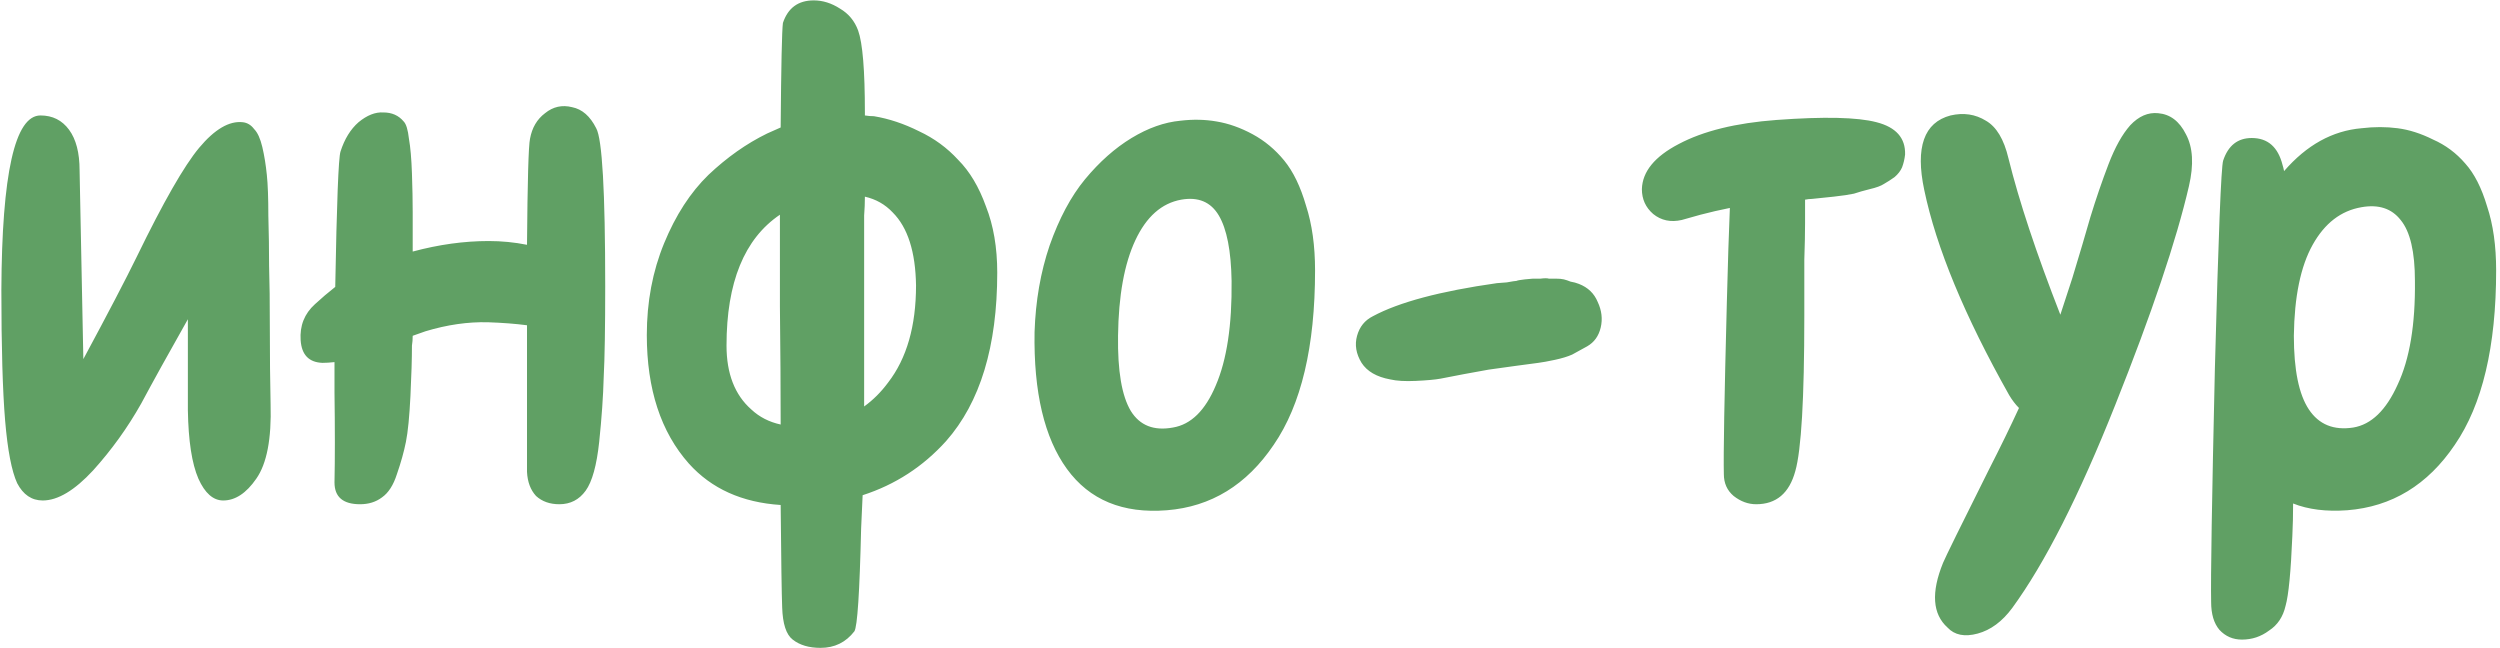 <?xml version="1.0" encoding="UTF-8"?> <svg xmlns="http://www.w3.org/2000/svg" width="590" height="153" viewBox="0 0 590 153" fill="none"> <path d="M57.293 28.843C58.358 28.962 59.246 29.494 59.956 30.441C60.784 31.269 61.434 32.688 61.908 34.7C62.381 36.711 62.736 38.9 62.973 41.266C63.209 43.514 63.328 46.709 63.328 50.85C63.446 54.991 63.505 58.955 63.505 62.741C63.623 66.409 63.682 71.437 63.682 77.826C63.682 84.097 63.742 89.953 63.86 95.396C64.097 103.56 62.973 109.416 60.488 112.966C58.122 116.397 55.519 118.113 52.679 118.113C50.313 118.113 48.361 116.397 46.822 112.966C45.284 109.416 44.456 104.033 44.338 96.816V75.341C39.724 83.505 36.056 90.131 33.334 95.219C30.14 100.898 26.354 106.163 21.976 111.014C17.598 115.746 13.635 118.113 10.085 118.113C7.482 118.113 5.471 116.752 4.051 114.031C2.75 111.191 1.803 106.281 1.212 99.3C0.62 92.201 0.324 81.908 0.324 68.42C0.443 40.971 3.519 27.246 9.553 27.246C12.393 27.246 14.64 28.37 16.297 30.618C17.953 32.866 18.782 36.06 18.782 40.202L19.669 84.748C25.466 73.981 29.667 65.935 32.27 60.611C38.54 47.715 43.45 39.137 47 34.877C50.668 30.5 54.099 28.488 57.293 28.843ZM125.083 32.748C125.556 30.145 126.739 28.133 128.632 26.713C130.525 25.175 132.655 24.702 135.021 25.294C137.388 25.767 139.281 27.423 140.701 30.263C142.12 32.748 142.83 45.171 142.83 67.532C142.83 77.353 142.712 84.511 142.475 89.007C142.357 93.503 142.002 98.591 141.411 104.27C140.819 109.831 139.754 113.676 138.216 115.805C136.678 117.935 134.607 119 132.004 119C129.756 119 127.923 118.349 126.503 117.048C125.201 115.628 124.491 113.735 124.373 111.369V76.761C121.652 76.406 118.576 76.17 115.144 76.051C110.412 75.933 105.502 76.643 100.414 78.181C99.349 78.536 98.344 78.891 97.397 79.246C97.397 80.074 97.338 80.843 97.219 81.553C97.219 84.629 97.101 88.593 96.865 93.444C96.628 98.295 96.273 101.903 95.8 104.27C95.326 106.636 94.617 109.18 93.67 111.901C92.842 114.504 91.659 116.338 90.121 117.403C88.701 118.468 86.985 119 84.974 119C80.951 119 78.94 117.284 78.94 113.853C79.058 108.292 79.058 101.193 78.94 92.556C78.94 89.953 78.94 87.587 78.94 85.457C77.875 85.576 76.928 85.635 76.1 85.635C72.906 85.517 71.19 83.742 70.953 80.311C70.717 76.879 71.841 74.04 74.325 71.792C75.864 70.372 77.461 69.011 79.117 67.71C79.472 47.833 79.886 37.184 80.359 35.765C81.306 32.807 82.726 30.5 84.619 28.843C86.63 27.187 88.582 26.418 90.475 26.536C92.487 26.536 94.084 27.246 95.267 28.666C95.859 29.257 96.273 30.618 96.51 32.748C96.865 34.759 97.101 37.48 97.219 40.911C97.338 44.343 97.397 47.419 97.397 50.14V59.369C103.549 57.712 109.524 56.884 115.322 56.884C118.398 56.884 121.415 57.18 124.373 57.772C124.491 42.745 124.728 34.404 125.083 32.748ZM203.937 95.928C206.067 94.39 207.96 92.497 209.616 90.249C213.994 84.57 216.183 76.939 216.183 67.355C216.064 59.428 214.23 53.69 210.681 50.14C208.906 48.247 206.717 47.005 204.114 46.413C204.114 47.833 204.055 49.312 203.937 50.85C203.937 64.22 203.937 74.454 203.937 81.553C203.937 86.286 203.937 91.077 203.937 95.928ZM184.06 50.672C175.659 56.352 171.459 66.645 171.459 81.553C171.459 88.179 173.411 93.207 177.316 96.638C179.209 98.413 181.516 99.596 184.237 100.188C184.237 92.024 184.178 82.736 184.06 72.324C184.06 64.397 184.06 57.18 184.06 50.672ZM202.517 7.191C203.582 10.149 204.114 16.598 204.114 26.536C204.114 26.773 204.114 27.009 204.114 27.246C204.824 27.364 205.534 27.423 206.244 27.423C209.793 28.015 213.343 29.198 216.892 30.973C220.442 32.629 223.518 34.877 226.121 37.717C228.842 40.438 231.031 44.106 232.688 48.72C234.462 53.216 235.35 58.422 235.35 64.338C235.35 81.731 231.327 94.982 223.282 104.092C217.839 110.126 211.272 114.386 203.582 116.87C203.464 119.473 203.345 122.076 203.227 124.679C202.872 139.824 202.34 147.928 201.63 148.993C199.618 151.596 196.956 152.898 193.643 152.898C190.922 152.898 188.733 152.247 187.077 150.945C185.539 149.762 184.71 147.218 184.592 143.314C184.474 140.238 184.356 132.192 184.237 119.177C175.127 118.586 167.91 115.332 162.585 109.416C155.96 101.962 152.647 91.847 152.647 79.068C152.647 71.26 154.007 64.042 156.729 57.416C159.45 50.791 162.94 45.407 167.2 41.266C171.577 37.125 176.192 33.872 181.043 31.505C182.108 31.032 183.172 30.559 184.237 30.085C184.356 15.414 184.533 7.191 184.77 5.417C185.953 1.867 188.378 0.092 192.046 0.092C194.176 0.092 196.246 0.743 198.258 2.045C200.269 3.228 201.689 4.943 202.517 7.191ZM278.764 47.123C274.15 47.951 270.541 51.146 267.938 56.707C265.335 62.267 263.975 69.781 263.857 79.246C263.738 87.528 264.744 93.444 266.874 96.993C269.003 100.424 272.316 101.726 276.812 100.898C281.071 100.188 284.444 96.875 286.928 90.959C289.531 84.925 290.773 76.702 290.655 66.29C290.537 59.191 289.531 54.044 287.638 50.85C285.745 47.655 282.787 46.413 278.764 47.123ZM278.587 28.488C281.545 28.133 284.384 28.192 287.106 28.666C289.945 29.139 292.785 30.145 295.624 31.683C298.464 33.221 300.949 35.291 303.078 37.894C305.208 40.497 306.924 44.047 308.225 48.543C309.645 52.92 310.355 58.008 310.355 63.806C310.355 81.79 307.101 95.514 300.594 104.98C294.205 114.445 285.804 119.592 275.392 120.42C264.981 121.248 257.113 117.994 251.788 110.659C246.464 103.323 243.92 92.556 244.157 78.358C244.394 71.023 245.577 64.22 247.706 57.949C249.954 51.56 252.735 46.354 256.048 42.331C259.479 38.19 263.147 34.937 267.051 32.57C270.955 30.204 274.801 28.843 278.587 28.488ZM353.277 66.823C353.514 66.823 354.283 66.763 355.584 66.645C356.886 66.409 357.655 66.29 357.891 66.29C358.128 66.172 358.779 66.054 359.844 65.935C360.908 65.817 361.559 65.758 361.796 65.758C362.151 65.758 362.742 65.758 363.571 65.758C364.517 65.639 365.168 65.639 365.523 65.758C365.878 65.758 366.41 65.758 367.12 65.758C367.948 65.758 368.599 65.817 369.072 65.935C369.546 66.054 370.078 66.231 370.67 66.468C371.379 66.586 372.03 66.763 372.622 67C374.751 67.828 376.23 69.248 377.059 71.26C378.005 73.271 378.242 75.282 377.769 77.294C377.295 79.305 376.23 80.784 374.574 81.731C373.273 82.44 372.089 83.091 371.024 83.683C369.96 84.156 368.599 84.57 366.943 84.925C365.286 85.28 363.985 85.517 363.038 85.635C362.21 85.753 360.435 85.99 357.714 86.345C354.993 86.7 352.863 86.996 351.325 87.232C349.905 87.469 347.953 87.824 345.468 88.297C343.102 88.77 341.268 89.125 339.967 89.362C338.665 89.599 336.713 89.776 334.11 89.894C331.625 90.013 329.614 89.894 328.076 89.539C324.881 88.948 322.633 87.646 321.332 85.635C320.03 83.505 319.675 81.376 320.267 79.246C320.859 77.116 322.101 75.578 323.994 74.632C330.146 71.319 339.907 68.716 353.277 66.823ZM387.484 44.638C387.602 40.497 390.501 36.948 396.18 33.99C401.978 30.914 409.668 29.021 419.252 28.311C430.492 27.483 438.36 27.66 442.856 28.843C447.47 30.026 449.718 32.57 449.6 36.475C449.481 37.539 449.245 38.545 448.89 39.492C448.535 40.32 447.943 41.089 447.115 41.799C446.287 42.39 445.459 42.923 444.63 43.396C443.921 43.869 442.797 44.283 441.258 44.638C439.839 44.993 438.596 45.348 437.531 45.703C436.467 45.94 434.869 46.176 432.74 46.413C430.61 46.65 428.894 46.827 427.593 46.946C427.12 46.946 426.587 47.005 425.996 47.123C425.996 48.779 425.996 50.613 425.996 52.625C425.996 54.991 425.937 57.89 425.818 61.321C425.818 64.634 425.818 69.071 425.818 74.632C425.818 94.035 425.108 106.222 423.689 111.191C422.269 116.397 419.192 119 414.46 119C412.567 119 410.792 118.349 409.136 117.048C407.598 115.746 406.828 114.031 406.828 111.901C406.71 107.405 406.947 93.858 407.538 71.26C407.775 62.031 408.012 54.636 408.248 49.075C405.882 49.548 403.575 50.081 401.327 50.672C398.724 51.382 397.245 51.797 396.89 51.915C394.287 52.506 392.039 52.033 390.146 50.495C388.371 48.957 387.484 47.005 387.484 44.638ZM516.589 43.928C513.631 56.707 507.834 73.922 499.197 95.573C490.678 116.989 482.573 132.961 474.883 143.491C472.517 146.686 469.795 148.697 466.719 149.526C463.643 150.354 461.276 149.88 459.62 148.106C456.071 144.911 455.716 139.824 458.555 132.843C459.147 131.423 462.755 124.088 469.381 110.836C472.102 105.512 474.469 100.661 476.48 96.283C475.652 95.455 474.883 94.449 474.173 93.266C463.643 74.572 456.958 58.422 454.118 44.816C451.989 34.759 454.059 28.902 460.33 27.246C463.406 26.536 466.187 26.95 468.671 28.488C471.156 29.908 472.931 32.866 473.995 37.362C476.48 47.419 480.562 59.724 486.241 74.276C487.069 71.792 488.016 68.893 489.081 65.58C490.737 60.138 492.157 55.346 493.34 51.205C494.642 46.946 496.061 42.804 497.6 38.782C499.138 34.759 500.853 31.683 502.746 29.553C504.758 27.423 506.946 26.477 509.313 26.713C512.152 26.95 514.341 28.607 515.879 31.683C517.536 34.759 517.772 38.841 516.589 43.928ZM557.322 48.898C552.471 49.726 548.626 52.684 545.787 57.772C542.947 62.859 541.468 70.017 541.35 79.246C541.35 87.291 542.533 93.089 544.899 96.638C547.265 100.188 550.756 101.608 555.37 100.898C559.629 100.188 563.12 96.816 565.841 90.782C568.681 84.748 570.041 76.584 569.923 66.29C569.923 59.428 568.799 54.636 566.551 51.915C564.421 49.194 561.345 48.188 557.322 48.898ZM557.322 30.263C560.28 29.908 563.12 29.908 565.841 30.263C568.562 30.618 571.343 31.505 574.182 32.925C577.14 34.227 579.684 36.12 581.814 38.604C583.943 40.971 585.659 44.343 586.96 48.72C588.38 52.98 589.09 58.008 589.09 63.806C589.09 81.79 585.836 95.514 579.329 104.98C572.94 114.445 564.48 119.592 553.95 120.42C548.981 120.775 544.722 120.242 541.172 118.823C541.172 121.425 541.113 123.969 540.995 126.454C540.64 134.973 540.107 140.474 539.397 142.959C538.806 145.562 537.504 147.514 535.493 148.816C533.6 150.235 531.47 150.945 529.104 150.945C526.974 150.945 525.2 150.176 523.78 148.638C522.478 147.1 521.828 144.911 521.828 142.072C521.709 136.392 522.005 117.994 522.715 86.877C523.543 55.642 524.194 39.314 524.667 37.894C525.85 34.345 528.098 32.57 531.411 32.57C535.197 32.57 537.623 34.7 538.688 38.959C538.806 39.314 538.924 39.787 539.042 40.379C544.367 34.227 550.46 30.855 557.322 30.263Z" fill="#60A064"></path> </svg> 